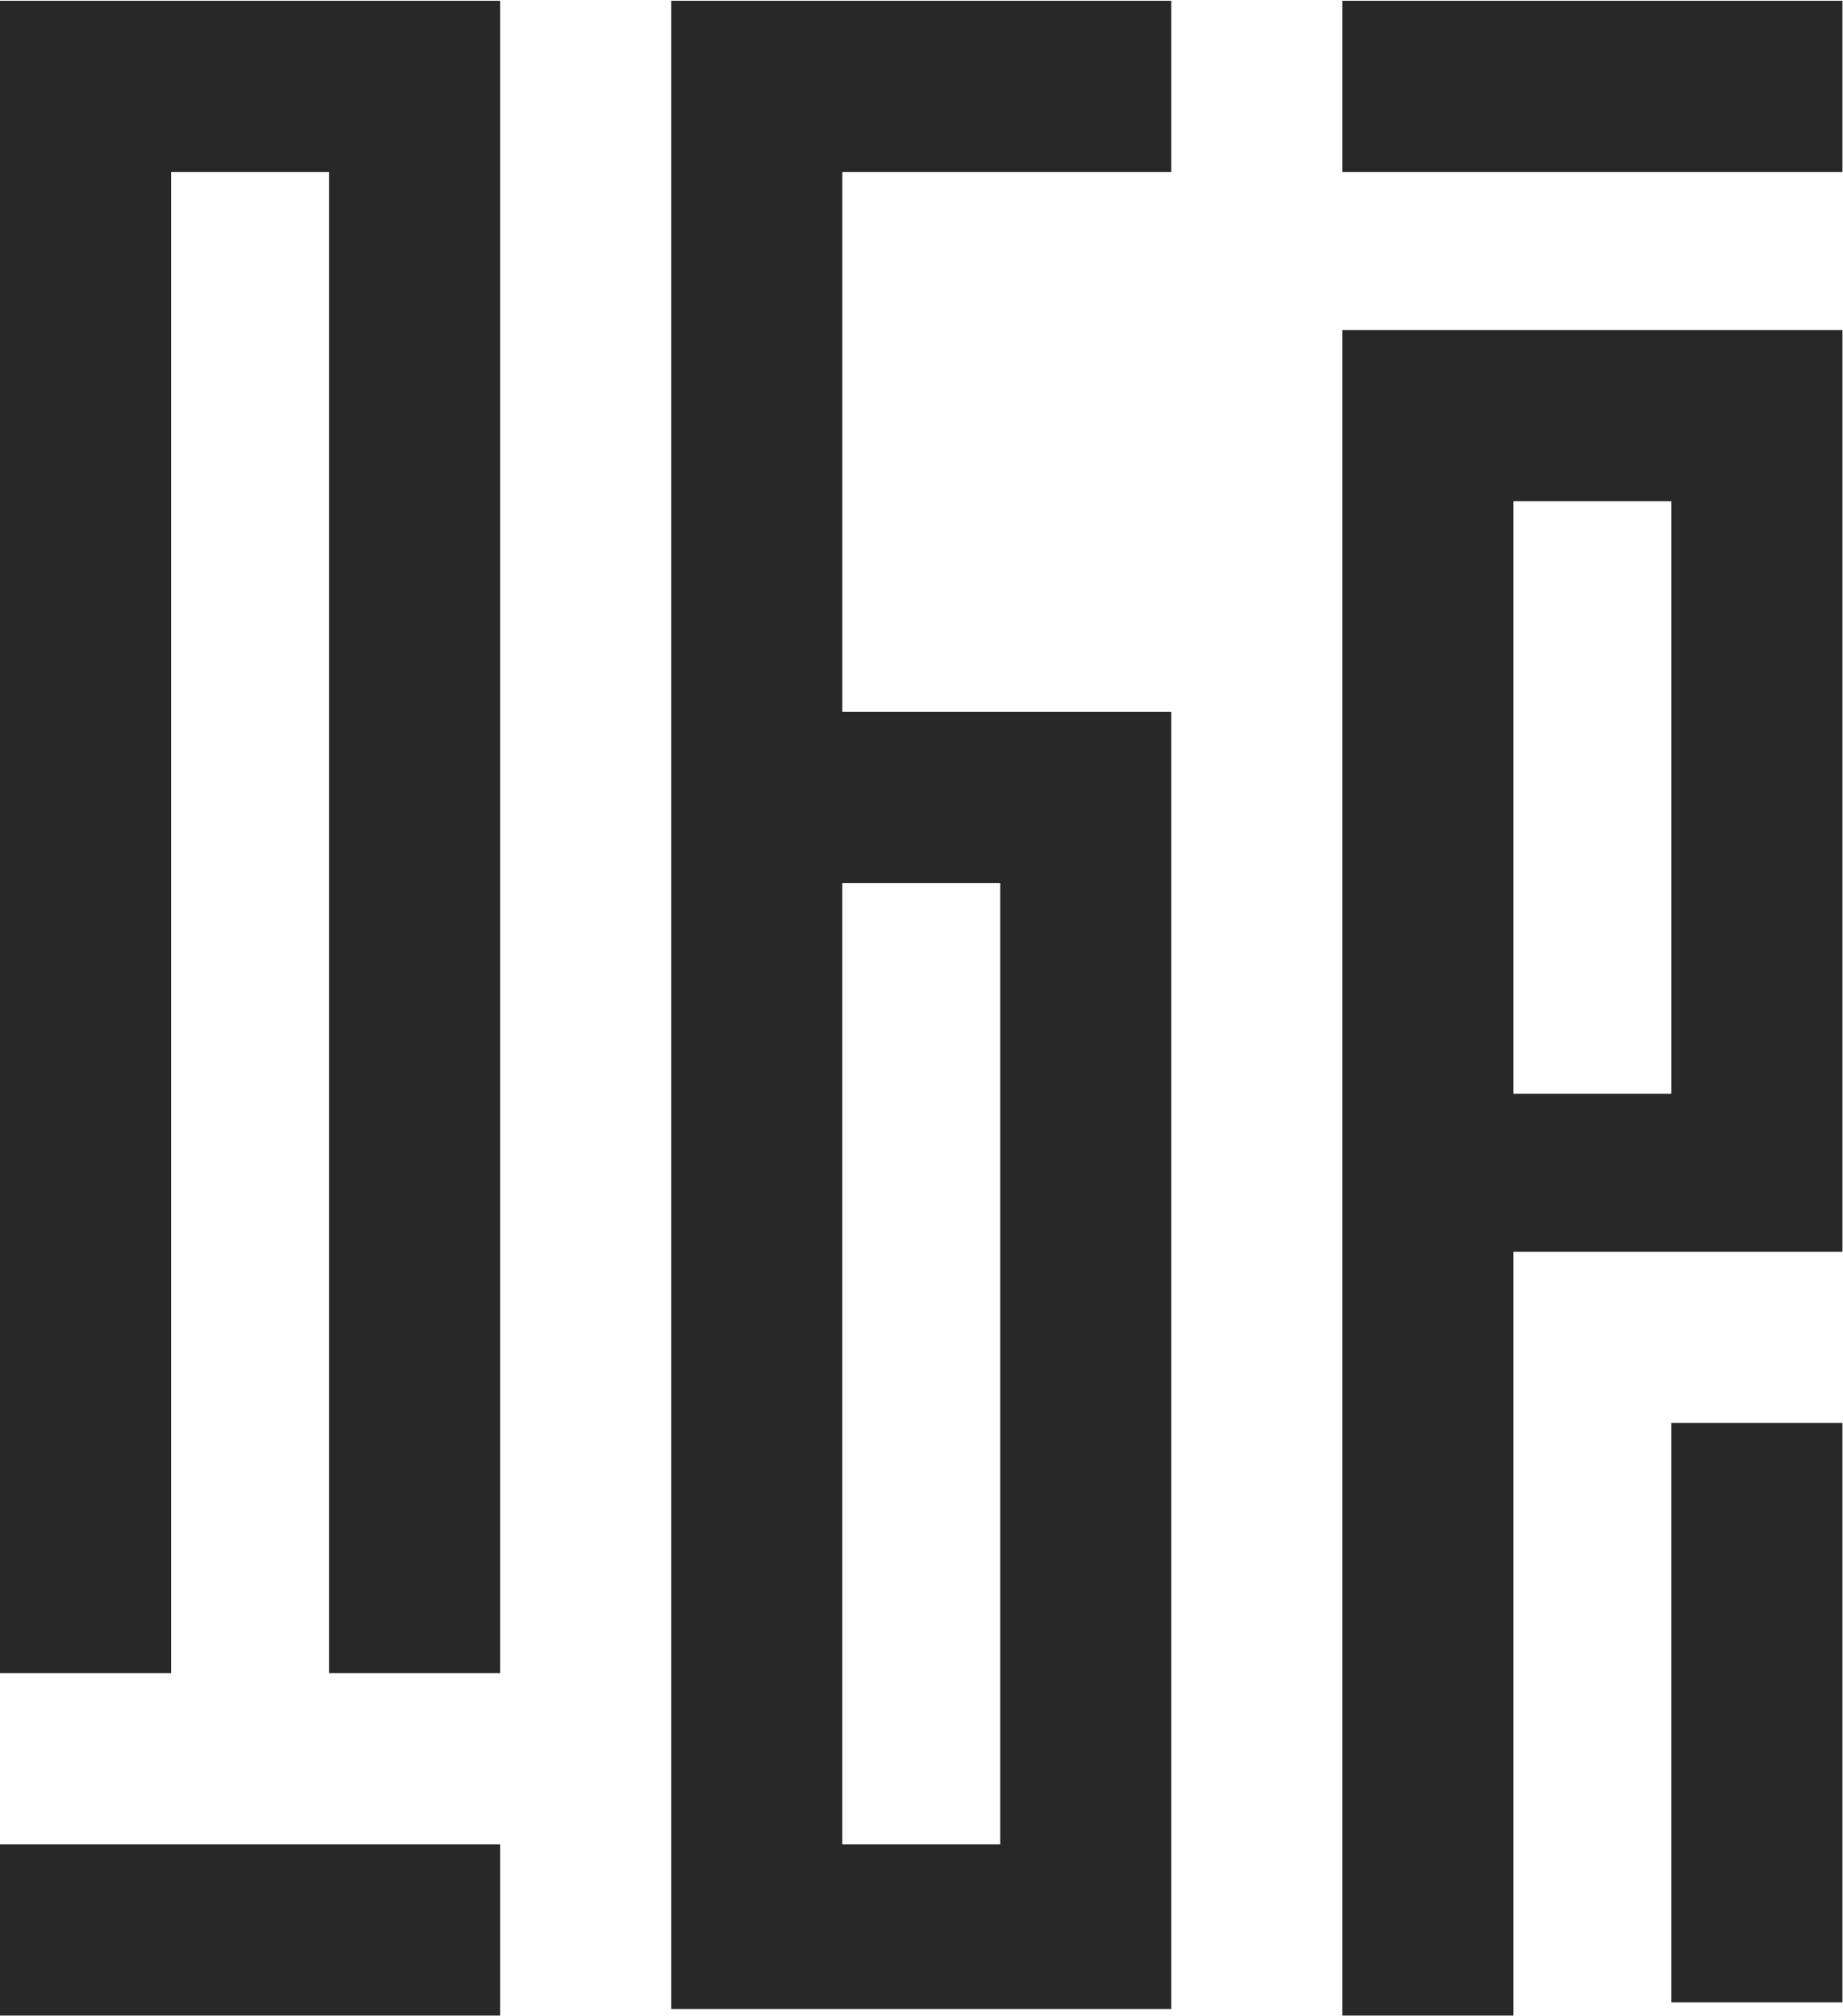 <?xml version="1.0" encoding="UTF-8"?> <svg xmlns="http://www.w3.org/2000/svg" width="439" height="480" viewBox="0 0 439 480" fill="none"> <path fill-rule="evenodd" clip-rule="evenodd" d="M278.999 0.186H159.877V97.365V478.243H278.999V169.465H200.63V40.938H278.999V0.186ZM238.244 210.218H200.626V439.058H238.244V210.218Z" fill="#282828"></path> <path fill-rule="evenodd" clip-rule="evenodd" d="M438.872 78.556H319.75V479.81H360.502V297.991H438.872V78.556ZM398.12 119.309H360.502V260.375H398.12V119.309Z" fill="#282828"></path> <path d="M0 0.186H119.122V398.305H78.37V40.938H40.752V398.305H0V0.186Z" fill="#282828"></path> <rect y="439.058" width="119.122" height="40.752" fill="#282828"></rect> <rect x="438.87" y="338.745" width="137.931" height="40.752" transform="rotate(90 438.87 338.745)" fill="#282828"></rect> <rect x="438.87" y="40.938" width="119.122" height="40.752" transform="rotate(-180 438.87 40.938)" fill="#282828"></rect> </svg> 
